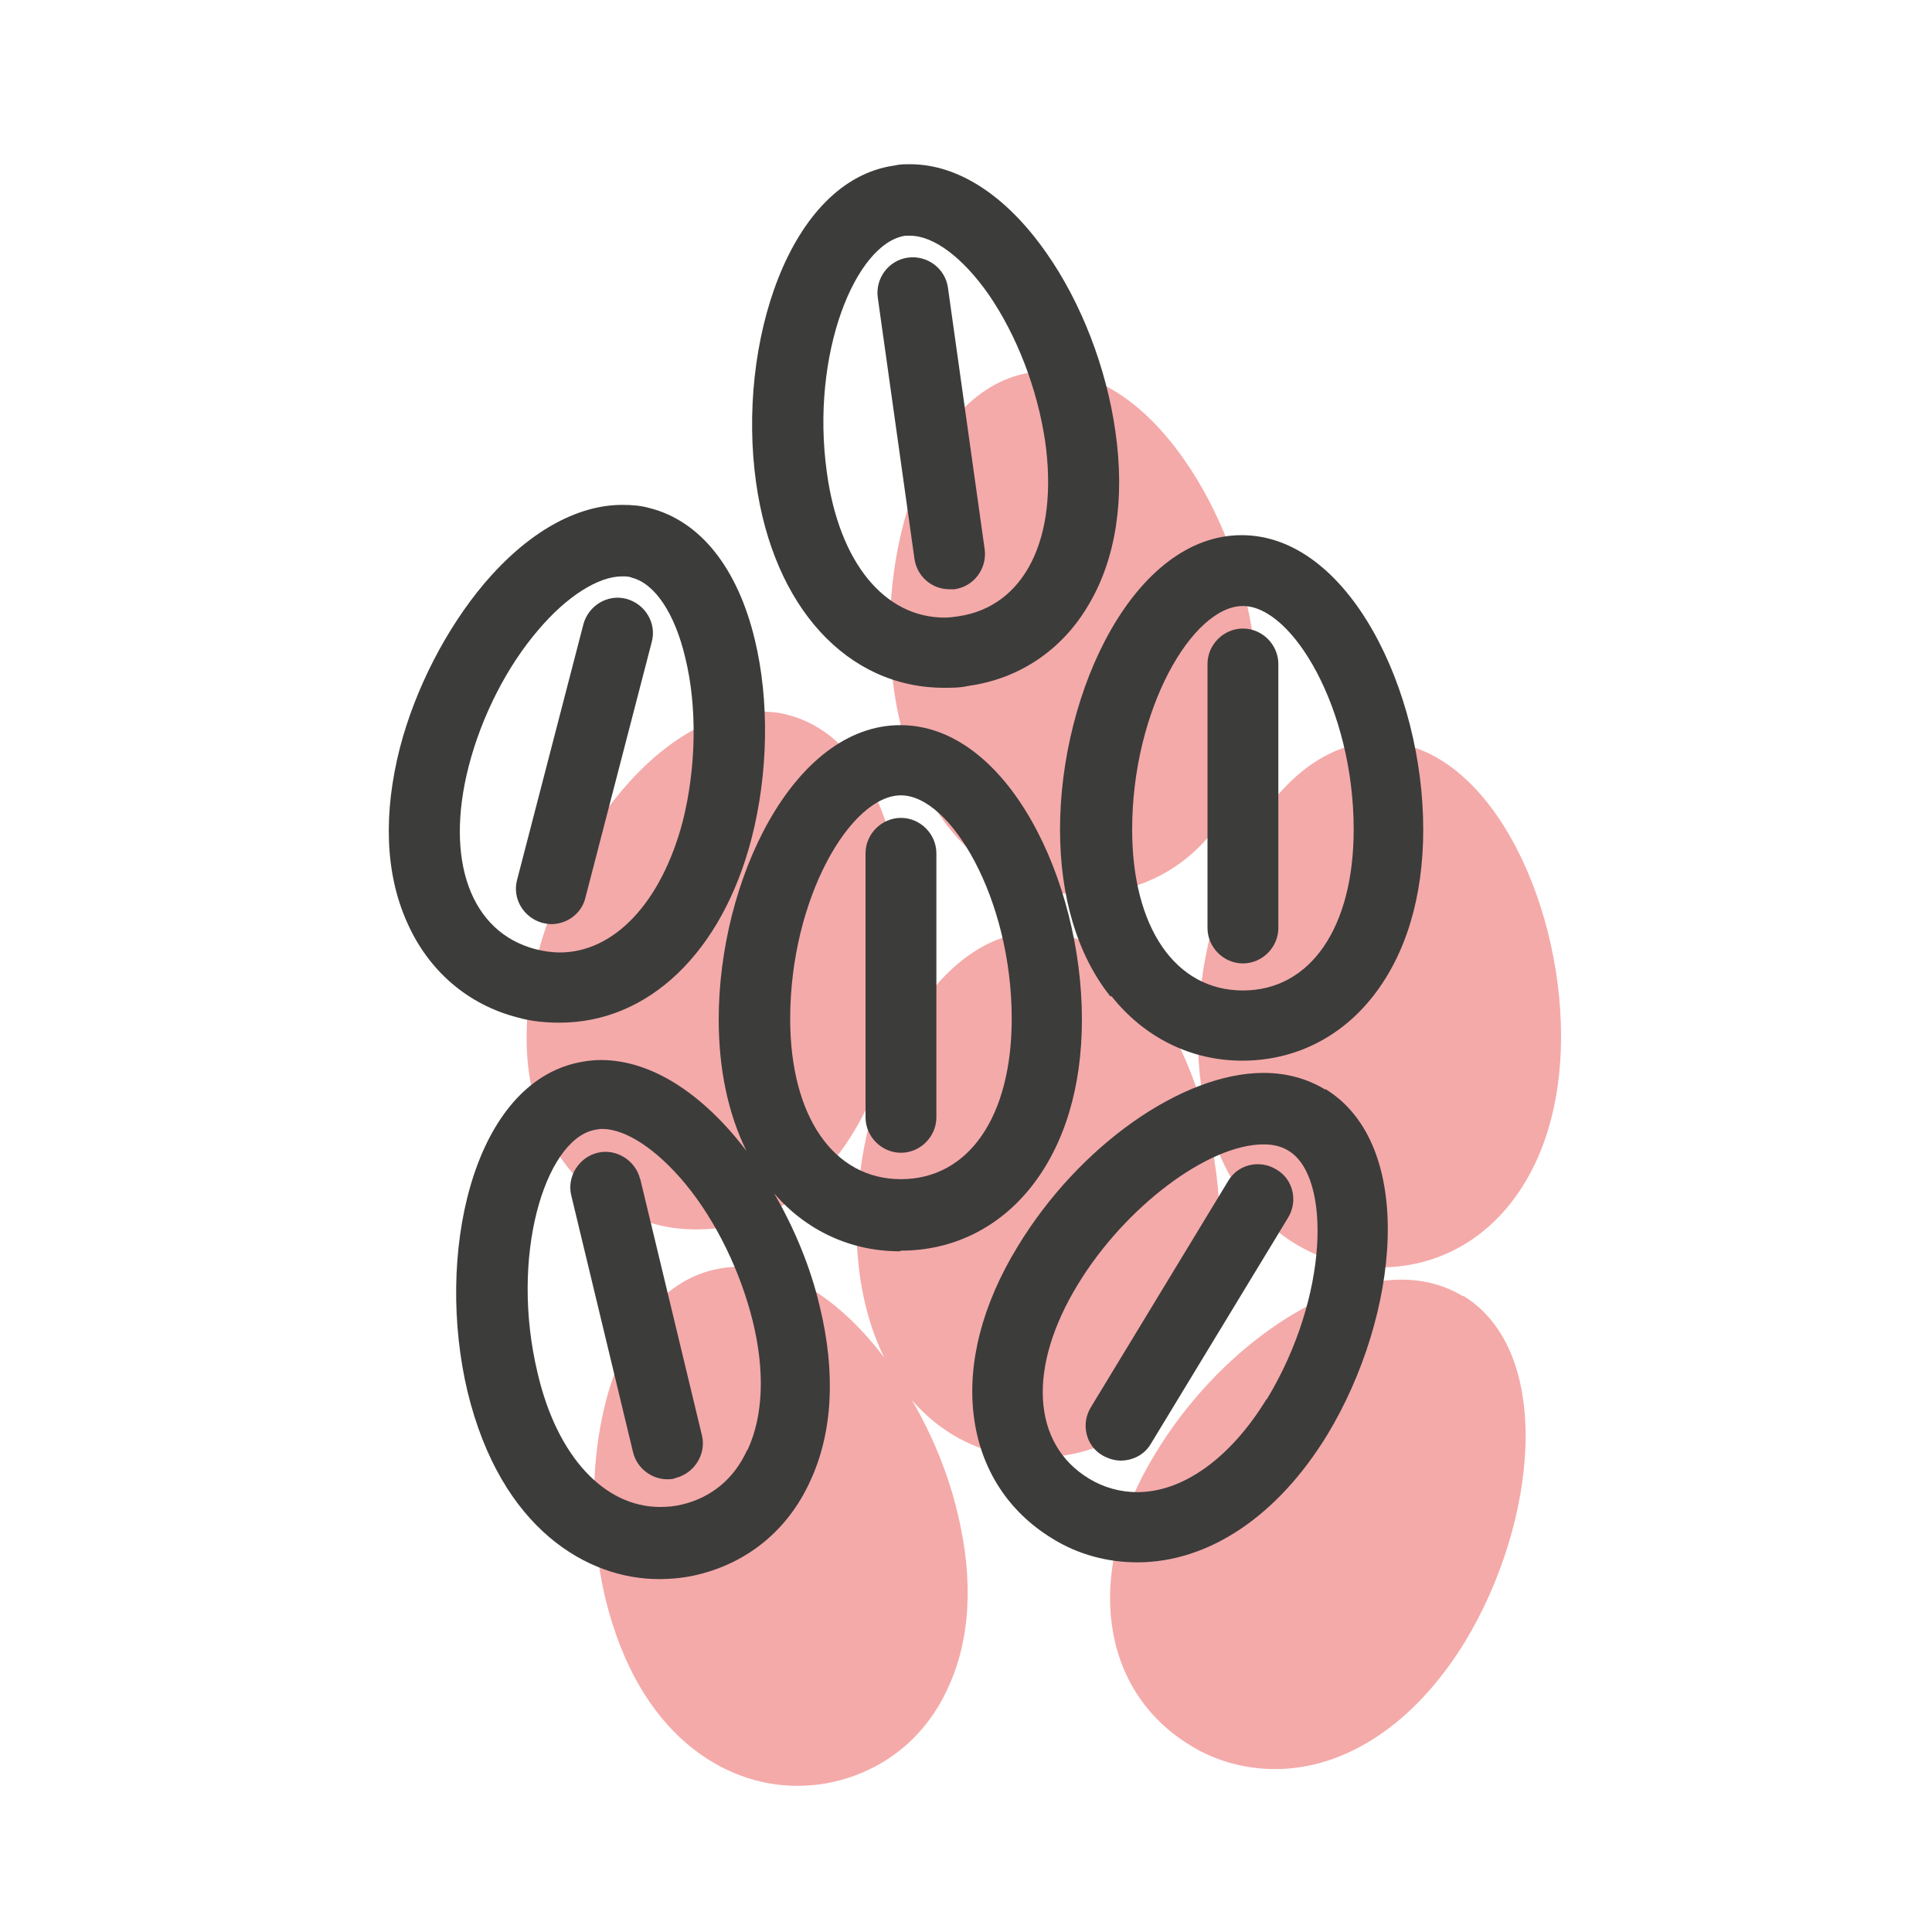 <?xml version="1.0" encoding="UTF-8"?>
<svg xmlns="http://www.w3.org/2000/svg" id="Capa_1" version="1.1" viewBox="0 0 30 30">
  <defs>
    <style>
      .st0 {
        fill: #3c3c3b;
      }

      .st1 {
        fill: #f4aaa9;
      }
    </style>
  </defs>
  <g>
    <path class="st1" d="M10.83,19.09h0c1.38,0,2.52-1.09,2.98-2.86.26-1.01.28-2.14.05-3.09-.27-1.12-.85-1.84-1.63-2.04-.14-.04-.28-.05-.43-.05-.71,0-1.47.43-2.14,1.22-.59.7-1.07,1.63-1.31,2.55-.26,1.02-.23,1.95.11,2.71.33.75.94,1.28,1.72,1.48.21.06.43.08.65.08Z"></path>
    <path class="st1" d="M16.13,22.63c.8,0,1.52-.35,2.03-1,.51-.65.78-1.54.78-2.59,0-2.16-1.16-4.57-2.82-4.57s-2.82,2.41-2.82,4.57c0,.78.15,1.47.43,2.04-.63-.83-1.43-1.41-2.26-1.41-.14,0-.27.02-.4.05-1.61.39-2.17,3-1.67,5.1.52,2.14,1.87,2.91,2.97,2.91h0c.2,0,.41-.02.61-.07.78-.19,1.4-.7,1.74-1.45.35-.75.4-1.68.15-2.71-.14-.6-.39-1.21-.71-1.76.5.58,1.19.9,1.95.9Z"></path>
    <path class="st1" d="M22.72,20.13c-.28-.17-.6-.26-.96-.26-1.26,0-2.87,1.13-3.82,2.7-.55.9-.78,1.81-.68,2.62.1.82.53,1.49,1.22,1.91.4.25.86.37,1.32.37h0c1.11,0,2.18-.72,2.95-1.98,1.12-1.85,1.39-4.5-.03-5.37Z"></path>
    <path class="st1" d="M19.4,18.68c.51.64,1.23,1,2.03,1s1.52-.35,2.03-1c.51-.65.78-1.54.78-2.59,0-2.16-1.16-4.57-2.82-4.57s-2.82,2.41-2.82,4.57c0,1.05.27,1.95.78,2.59Z"></path>
    <path class="st1" d="M16.81,13.89h0c.12,0,.24,0,.37-.03.79-.11,1.46-.56,1.87-1.27.42-.71.56-1.64.41-2.68-.14-.99-.53-2-1.07-2.77-.62-.89-1.37-1.38-2.12-1.38-.08,0-.16,0-.24.02-1.64.23-2.45,2.78-2.15,4.92.27,1.94,1.42,3.19,2.92,3.19Z"></path>
  </g>
  <g>
    <path class="st0" d="M8.69,15.88h0c1.38,0,2.52-1.09,2.98-2.86.26-1.01.28-2.14.05-3.09-.27-1.12-.85-1.84-1.63-2.04-.14-.04-.28-.05-.43-.05-.71,0-1.47.43-2.14,1.22-.59.7-1.07,1.63-1.31,2.55-.26,1.02-.23,1.95.11,2.71.33.75.94,1.28,1.72,1.48.21.06.43.08.65.08ZM7.28,11.89c.2-.77.59-1.54,1.08-2.11.44-.52.93-.83,1.3-.83.05,0,.11,0,.15.02.36.09.67.56.83,1.24.19.77.17,1.72-.04,2.55-.33,1.25-1.06,2.03-1.91,2.03-.12,0-.25-.02-.37-.05-1.01-.26-1.42-1.38-1.04-2.85Z"></path>
    <path class="st0" d="M8.56,14.35c.24,0,.47-.16.53-.41l1.03-3.97c.08-.29-.1-.59-.39-.67-.29-.08-.59.1-.67.39l-1.03,3.97c-.08.29.1.59.39.67.05.01.09.02.14.02Z"></path>
    <path class="st0" d="M9.94,18.31c-.07-.29-.37-.48-.66-.41-.29.07-.48.37-.41.66l.96,3.99c.06.25.29.42.53.42.04,0,.09,0,.13-.02.29-.07.48-.37.41-.66l-.96-3.99Z"></path>
    <path class="st0" d="M13.99,19.42c.8,0,1.52-.35,2.03-1,.51-.65.78-1.54.78-2.59,0-2.16-1.16-4.57-2.82-4.57s-2.82,2.41-2.82,4.57c0,.78.15,1.47.43,2.04-.63-.83-1.43-1.41-2.26-1.41-.14,0-.27.02-.4.05-1.61.39-2.17,3-1.67,5.1.52,2.14,1.87,2.91,2.97,2.91h0c.2,0,.41-.02.61-.07.78-.19,1.4-.7,1.74-1.45.35-.75.4-1.68.15-2.71-.14-.6-.39-1.21-.71-1.76.5.58,1.19.9,1.95.9ZM13.99,12.35c.77,0,1.72,1.6,1.72,3.47,0,1.52-.67,2.49-1.72,2.49s-1.72-.98-1.72-2.49c0-1.87.94-3.47,1.72-3.47ZM11.6,22.52c-.2.44-.55.73-1,.84-.12.03-.23.04-.35.04h0c-.87,0-1.6-.79-1.9-2.07-.44-1.82.11-3.6.86-3.78.05-.01.09-.02.14-.02.37,0,.85.32,1.29.85.48.58.86,1.37,1.05,2.14.19.78.16,1.47-.08,1.99Z"></path>
    <path class="st0" d="M13.99,17.9c.3,0,.55-.25.55-.55v-4.1c0-.3-.25-.55-.55-.55s-.55.25-.55.55v4.1c0,.3.25.55.55.55Z"></path>
    <path class="st0" d="M20.58,16.92c-.28-.17-.6-.26-.96-.26-1.26,0-2.87,1.13-3.82,2.7-.55.9-.78,1.81-.68,2.62.1.82.53,1.49,1.22,1.91.4.25.86.37,1.32.37h0c1.11,0,2.18-.72,2.95-1.98,1.12-1.85,1.39-4.5-.03-5.37ZM19.67,21.72c-.56.92-1.3,1.45-2.01,1.45-.26,0-.52-.07-.75-.21-.89-.54-.96-1.73-.17-3.02.73-1.2,2.02-2.17,2.88-2.17.15,0,.28.03.39.1.66.4.63,2.26-.34,3.86Z"></path>
    <path class="st0" d="M19.82,18.16c-.26-.16-.6-.08-.75.18l-2.13,3.51c-.16.26-.08.6.18.75.09.05.19.08.28.08.19,0,.37-.09.47-.26l2.13-3.51c.16-.26.08-.6-.18-.75Z"></path>
    <path class="st0" d="M17.26,15.47c.51.64,1.23,1,2.03,1s1.52-.35,2.03-1c.51-.65.78-1.54.78-2.59,0-2.16-1.16-4.57-2.82-4.57s-2.82,2.41-2.82,4.57c0,1.05.27,1.95.78,2.59ZM19.3,9.41c.77,0,1.72,1.6,1.72,3.47,0,1.52-.67,2.5-1.72,2.5s-1.72-.98-1.72-2.5c0-1.87.94-3.47,1.72-3.47Z"></path>
    <path class="st0" d="M19.3,14.96c.3,0,.55-.25.55-.55v-4.1c0-.3-.25-.55-.55-.55s-.55.25-.55.55v4.1c0,.3.25.55.55.55Z"></path>
    <path class="st0" d="M14.67,10.68h0c.12,0,.24,0,.37-.03.79-.11,1.46-.56,1.87-1.27.42-.71.56-1.64.41-2.68-.14-.99-.53-2-1.07-2.77-.62-.89-1.37-1.38-2.12-1.38-.08,0-.16,0-.24.02-1.64.23-2.45,2.78-2.15,4.92.27,1.94,1.42,3.19,2.92,3.19ZM14.05,3.66s.05,0,.08,0c.37,0,.82.34,1.22.91.44.64.76,1.47.88,2.29.21,1.5-.32,2.56-1.35,2.71-.07.01-.14.02-.21.02h0c-.94,0-1.64-.86-1.83-2.25-.26-1.85.45-3.57,1.22-3.68Z"></path>
    <path class="st0" d="M14.2,8.68c.04.27.27.47.54.47.03,0,.05,0,.08,0,.3-.04.51-.32.47-.62l-.57-4.06c-.04-.3-.32-.51-.62-.47-.3.04-.51.32-.47.62l.57,4.06Z"></path>
  </g>
</svg>
